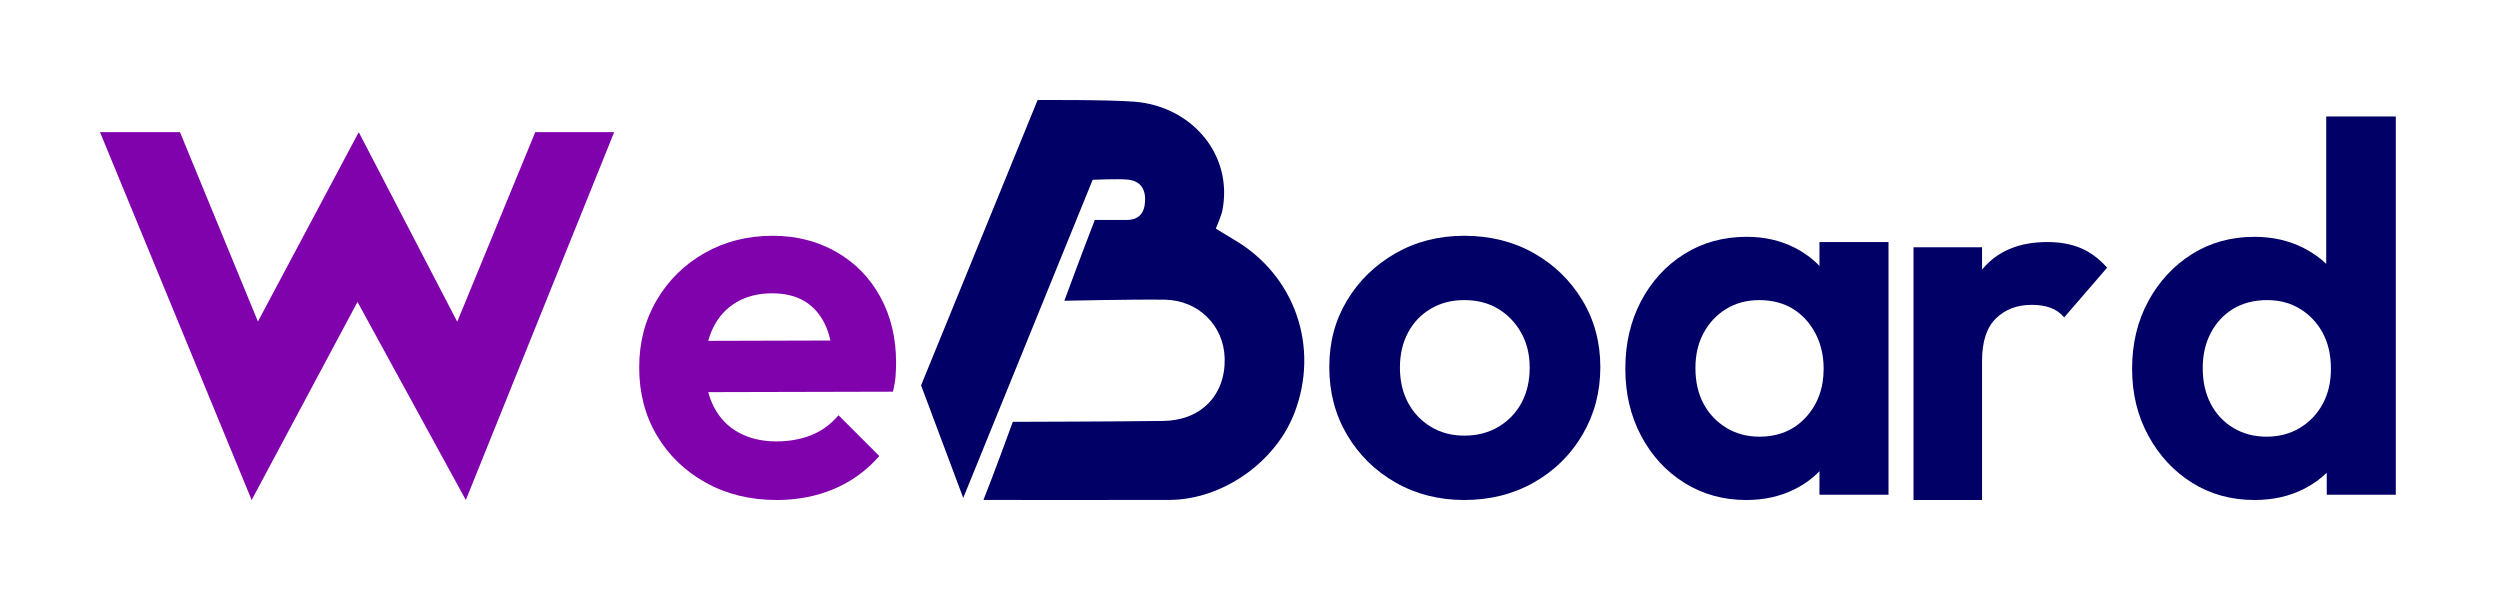 <svg width="200" height="48" viewBox="0 0 200 48" fill="none" xmlns="http://www.w3.org/2000/svg">
<path d="M49.135 10.573L37.266 40L28.599 24.154L20.133 40L8 10.573H14.399L20.634 25.722L28.7 10.573L36.579 25.738L42.82 10.573H49.135Z" fill="#8002AC"/>
<path d="M70.431 23.759C69.593 22.225 68.422 21.025 66.915 20.16C65.408 19.294 63.706 18.862 61.809 18.862C59.799 18.862 57.985 19.322 56.366 20.242C54.748 21.164 53.471 22.419 52.537 24.011C51.601 25.601 51.135 27.401 51.135 29.41C51.135 31.419 51.609 33.261 52.558 34.851C53.506 36.442 54.81 37.698 56.472 38.618C58.131 39.54 60.022 40 62.143 40C63.789 40 65.31 39.707 66.705 39.121C68.101 38.535 69.315 37.656 70.347 36.484L67.082 33.219C66.468 33.945 65.742 34.475 64.906 34.81C64.068 35.145 63.133 35.312 62.101 35.312C60.957 35.312 59.952 35.074 59.087 34.6C58.222 34.126 57.559 33.435 57.099 32.528C56.915 32.167 56.769 31.783 56.66 31.371L71.435 31.335C71.547 30.89 71.617 30.477 71.645 30.1C71.672 29.724 71.686 29.354 71.686 28.991C71.686 27.038 71.269 25.295 70.431 23.759ZM56.661 27.268C56.762 26.892 56.894 26.539 57.057 26.208C57.49 25.329 58.111 24.653 58.919 24.177C59.73 23.703 60.678 23.466 61.766 23.466C62.798 23.466 63.663 23.676 64.362 24.095C65.059 24.512 65.603 25.127 65.994 25.936C66.182 26.326 66.328 26.76 66.431 27.241L56.661 27.268Z" fill="#8002AC"/>
<path d="M78.675 39.996C79.508 37.922 81.025 33.747 81.025 33.747C81.025 33.747 89.452 33.723 93.058 33.676C96.085 33.637 98.034 31.61 97.975 28.693C97.921 26.04 95.868 24.009 93.157 23.974C90.611 23.941 85.148 24.06 85.148 24.06C85.148 24.06 86.744 19.741 87.586 17.596C88.396 17.596 89.24 17.591 90.084 17.597C91.083 17.606 91.551 17.083 91.606 16.119C91.663 15.106 91.222 14.465 90.199 14.366C89.442 14.293 87.414 14.383 87.414 14.383L77.059 39.834L73.686 30.829L83.009 8.003C83.009 8.003 88.616 7.966 90.768 8.136C95.346 8.5 98.695 12.401 97.779 16.89C97.702 17.272 97.266 18.286 97.266 18.286C97.266 18.286 98.207 18.876 98.663 19.14C103.598 21.984 105.606 27.778 103.535 33.088C101.999 37.027 97.746 39.981 93.548 39.993C88.672 40.007 83.798 39.996 78.677 39.996H78.675Z" fill="#010067"/>
<path d="M117.144 40C115.106 40 113.271 39.532 111.639 38.598C110.006 37.664 108.715 36.395 107.766 34.788C106.817 33.185 106.343 31.378 106.343 29.368C106.343 27.358 106.817 25.608 107.766 24.031C108.715 22.454 110.006 21.199 111.639 20.264C113.271 19.329 115.105 18.862 117.144 18.862C119.182 18.862 121.057 19.322 122.69 20.242C124.322 21.164 125.62 22.419 126.582 24.009C127.545 25.6 128.027 27.386 128.027 29.368C128.027 31.349 127.552 33.15 126.603 34.767C125.654 36.386 124.356 37.663 122.711 38.597C121.065 39.532 119.209 39.999 117.144 39.999V40ZM117.144 34.851C118.176 34.851 119.09 34.614 119.885 34.139C120.68 33.665 121.293 33.023 121.727 32.213C122.159 31.404 122.375 30.47 122.375 29.409C122.375 28.348 122.146 27.414 121.684 26.604C121.224 25.795 120.61 25.161 119.842 24.699C119.075 24.239 118.175 24.008 117.142 24.008C116.11 24.008 115.244 24.238 114.464 24.699C113.682 25.16 113.076 25.795 112.643 26.604C112.211 27.414 111.994 28.348 111.994 29.409C111.994 30.47 112.209 31.404 112.643 32.213C113.076 33.023 113.683 33.664 114.464 34.139C115.245 34.614 116.138 34.851 117.142 34.851H117.144Z" fill="#010067"/>
<path d="M145.556 19.363V21.273C144.998 20.693 144.342 20.21 143.588 19.824C142.444 19.238 141.161 18.945 139.738 18.945C137.868 18.945 136.2 19.405 134.735 20.326C133.271 21.247 132.12 22.503 131.282 24.093C130.444 25.684 130.027 27.484 130.027 29.493C130.027 31.502 130.444 33.26 131.282 34.851C132.12 36.441 133.271 37.698 134.735 38.618C136.2 39.539 137.854 40 139.696 40C141.146 40 142.451 39.707 143.609 39.12C144.357 38.742 145.006 38.266 145.556 37.696V39.581H151.081V19.363H145.556ZM144.467 33.386C143.518 34.419 142.276 34.934 140.742 34.934C139.764 34.934 138.886 34.698 138.105 34.223C137.324 33.749 136.717 33.107 136.284 32.297C135.851 31.488 135.635 30.54 135.635 29.452C135.635 28.363 135.851 27.456 136.284 26.647C136.717 25.838 137.316 25.196 138.084 24.722C138.851 24.248 139.737 24.009 140.742 24.009C141.746 24.009 142.667 24.24 143.42 24.7C144.174 25.161 144.774 25.81 145.221 26.647C145.666 27.484 145.891 28.433 145.891 29.493C145.891 31.057 145.416 32.354 144.467 33.386Z" fill="#010067"/>
<path d="M168.568 21.415L165.135 25.391C164.828 25.029 164.458 24.771 164.027 24.617C163.593 24.463 163.098 24.387 162.541 24.387C161.368 24.387 160.413 24.75 159.673 25.475C158.933 26.201 158.564 27.331 158.564 28.866V40H153.081V19.782H158.564V21.57C158.578 21.553 158.592 21.536 158.606 21.519C159.805 20.083 161.535 19.363 163.796 19.363C164.801 19.363 165.686 19.525 166.455 19.845C167.222 20.166 167.926 20.689 168.568 21.415Z" fill="#010067"/>
<path d="M186.097 9.318V21.102C185.574 20.61 184.974 20.192 184.297 19.845C183.125 19.245 181.813 18.945 180.362 18.945C178.493 18.945 176.826 19.405 175.36 20.326C173.896 21.247 172.73 22.503 171.865 24.093C171 25.684 170.568 27.484 170.568 29.493C170.568 31.502 171 33.26 171.865 34.851C172.73 36.441 173.896 37.698 175.36 38.618C176.826 39.539 178.493 40 180.362 40C181.841 40 183.167 39.699 184.339 39.1C185.019 38.752 185.618 38.327 186.139 37.822V39.581H191.664V9.318H186.097ZM185.825 32.297C185.392 33.107 184.785 33.749 184.004 34.223C183.223 34.698 182.33 34.934 181.325 34.934C180.321 34.934 179.469 34.705 178.688 34.244C177.907 33.784 177.3 33.142 176.867 32.318C176.435 31.496 176.219 30.54 176.219 29.452C176.219 28.363 176.435 27.449 176.867 26.626C177.3 25.804 177.9 25.161 178.667 24.7C179.434 24.24 180.335 24.009 181.367 24.009C182.399 24.009 183.258 24.248 184.025 24.722C184.793 25.196 185.392 25.838 185.825 26.647C186.257 27.456 186.474 28.405 186.474 29.493C186.474 30.581 186.257 31.488 185.825 32.297Z" fill="#010067"/>
</svg>
